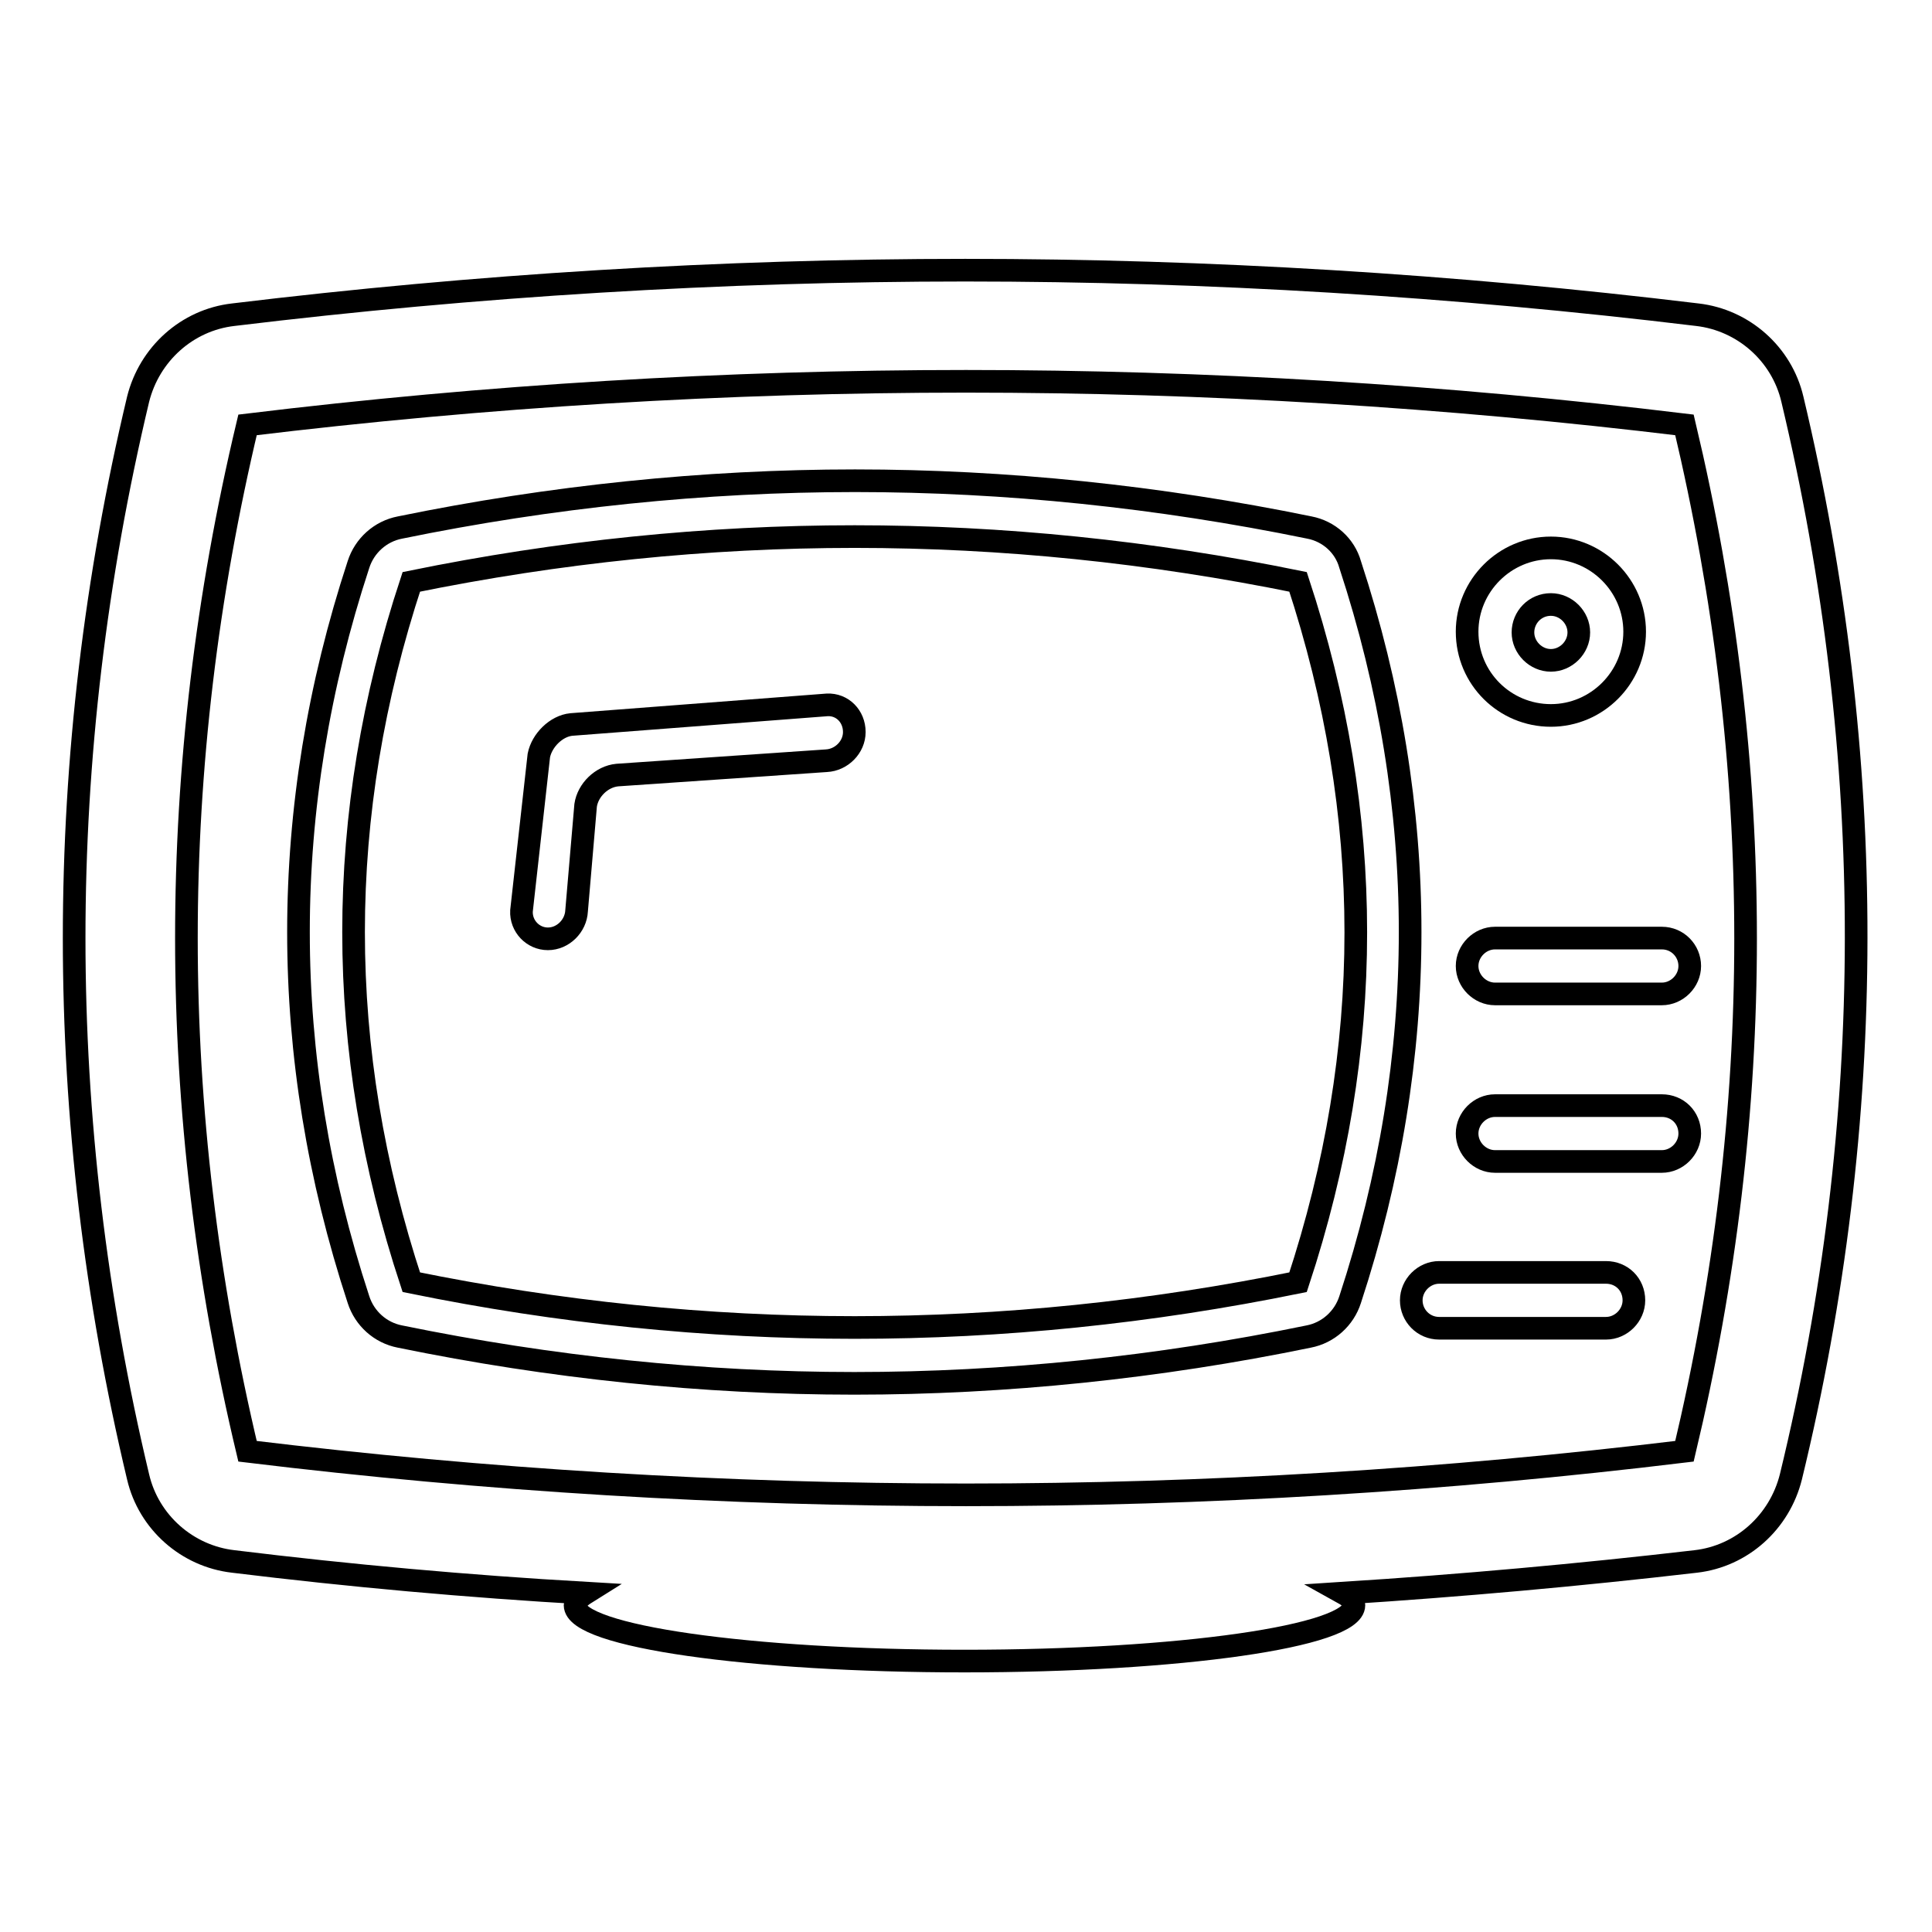 <?xml version="1.0" encoding="utf-8"?>
<!-- Svg Vector Icons : http://www.onlinewebfonts.com/icon -->
<!DOCTYPE svg PUBLIC "-//W3C//DTD SVG 1.1//EN" "http://www.w3.org/Graphics/SVG/1.1/DTD/svg11.dtd">
<svg version="1.1" xmlns="http://www.w3.org/2000/svg" xmlns:xlink="http://www.w3.org/1999/xlink" x="0px" y="0px" viewBox="0 0 256 256" enable-background="new 0 0 256 256" xml:space="preserve">
<g><g><path stroke-width="3" fill-opacity="0" stroke="#000000"  d="M173.5,69.9c-20-4.1-40.2-6.2-60.2-6.2S73,65.8,53,69.9c-2.6,0.5-4.7,2.4-5.5,4.9c-10.6,32.3-10.6,65.1,0,97.4c0.8,2.5,2.9,4.4,5.5,4.9c20,4.1,40.2,6.2,60.2,6.2s40.3-2.1,60.2-6.2c2.6-0.5,4.7-2.4,5.5-4.9c10.6-32.3,10.6-65.1,0-97.4C178.2,72.3,176.1,70.4,173.5,69.9z M172,169.9c-39.2,8-78.3,8-117.5,0c-10.2-30.9-10.2-61.9,0-92.8c39.2-8,78.3-8,117.5,0C182.2,108.1,182.2,139,172,169.9z"/><path stroke-width="3" fill-opacity="0" stroke="#000000"  d="M237.5,52.9c-1.4-6-6.5-10.5-12.6-11.2c-32.2-3.9-64.8-5.9-97-5.9c-32.2,0-64.8,2-97,5.9c-6.1,0.7-11.1,5.2-12.6,11.2c-11.3,47.4-11.3,95.4,0,142.8c1.4,6,6.5,10.5,12.6,11.2c15.5,1.9,31.1,3.3,46.7,4.2c-0.8,0.5-1.4,1.1-1.4,1.6c0,4.1,23.1,7.4,51.6,7.4c28.5,0,51.6-3.3,51.6-7.4c0-0.6-0.5-1.1-1.4-1.6c15.6-1,31.2-2.4,46.7-4.2c6.1-0.7,11.1-5.2,12.6-11.2C248.8,148.4,248.8,100.3,237.5,52.9z M223.2,192.3c-63.5,7.7-126.9,7.7-190.4,0C22,147,22,101.6,32.8,56.3c63.5-7.7,126.9-7.7,190.4,0C234,101.7,234,147,223.2,192.3z"/><path stroke-width="3" fill-opacity="0" stroke="#000000"  d="M205.5,94.8c6.1,0,11.1-5,11.1-11.1c0-6.1-5-11.1-11.1-11.1s-11.1,5-11.1,11.1C194.4,89.9,199.4,94.8,205.5,94.8z M205.5,80.1c2,0,3.7,1.7,3.7,3.7s-1.7,3.7-3.7,3.7c-2,0-3.7-1.7-3.7-3.7S203.4,80.1,205.5,80.1z"/><path stroke-width="3" fill-opacity="0" stroke="#000000"  d="M212.8,168.6h-22.1c-2,0-3.7,1.7-3.7,3.7c0,2,1.6,3.7,3.7,3.7h22.1c2,0,3.7-1.7,3.7-3.7C216.5,170.2,214.9,168.6,212.8,168.6z"/><path stroke-width="3" fill-opacity="0" stroke="#000000"  d="M220.2,146.5h-22.1c-2,0-3.7,1.7-3.7,3.7c0,2,1.7,3.7,3.7,3.7h22.1c2,0,3.7-1.7,3.7-3.7C223.9,148.1,222.3,146.5,220.2,146.5z"/><path stroke-width="3" fill-opacity="0" stroke="#000000"  d="M220.2,124.3h-22.1c-2,0-3.7,1.7-3.7,3.7c0,2,1.7,3.7,3.7,3.7h22.1c2,0,3.7-1.7,3.7-3.7C223.9,126,222.3,124.3,220.2,124.3z"/><path stroke-width="3" fill-opacity="0" stroke="#000000"  d="M109.6,93.4L75.7,96c-2,0.2-3.9,2.1-4.3,4.1l-2.3,20.6c-0.1,2,1.5,3.7,3.5,3.7s3.7-1.7,3.8-3.7l1.2-14c0.3-2,2.1-3.8,4.2-4l27.7-1.9c2-0.1,3.7-1.8,3.7-3.8C113.2,94.9,111.6,93.3,109.6,93.4z"/></g></g>
</svg>